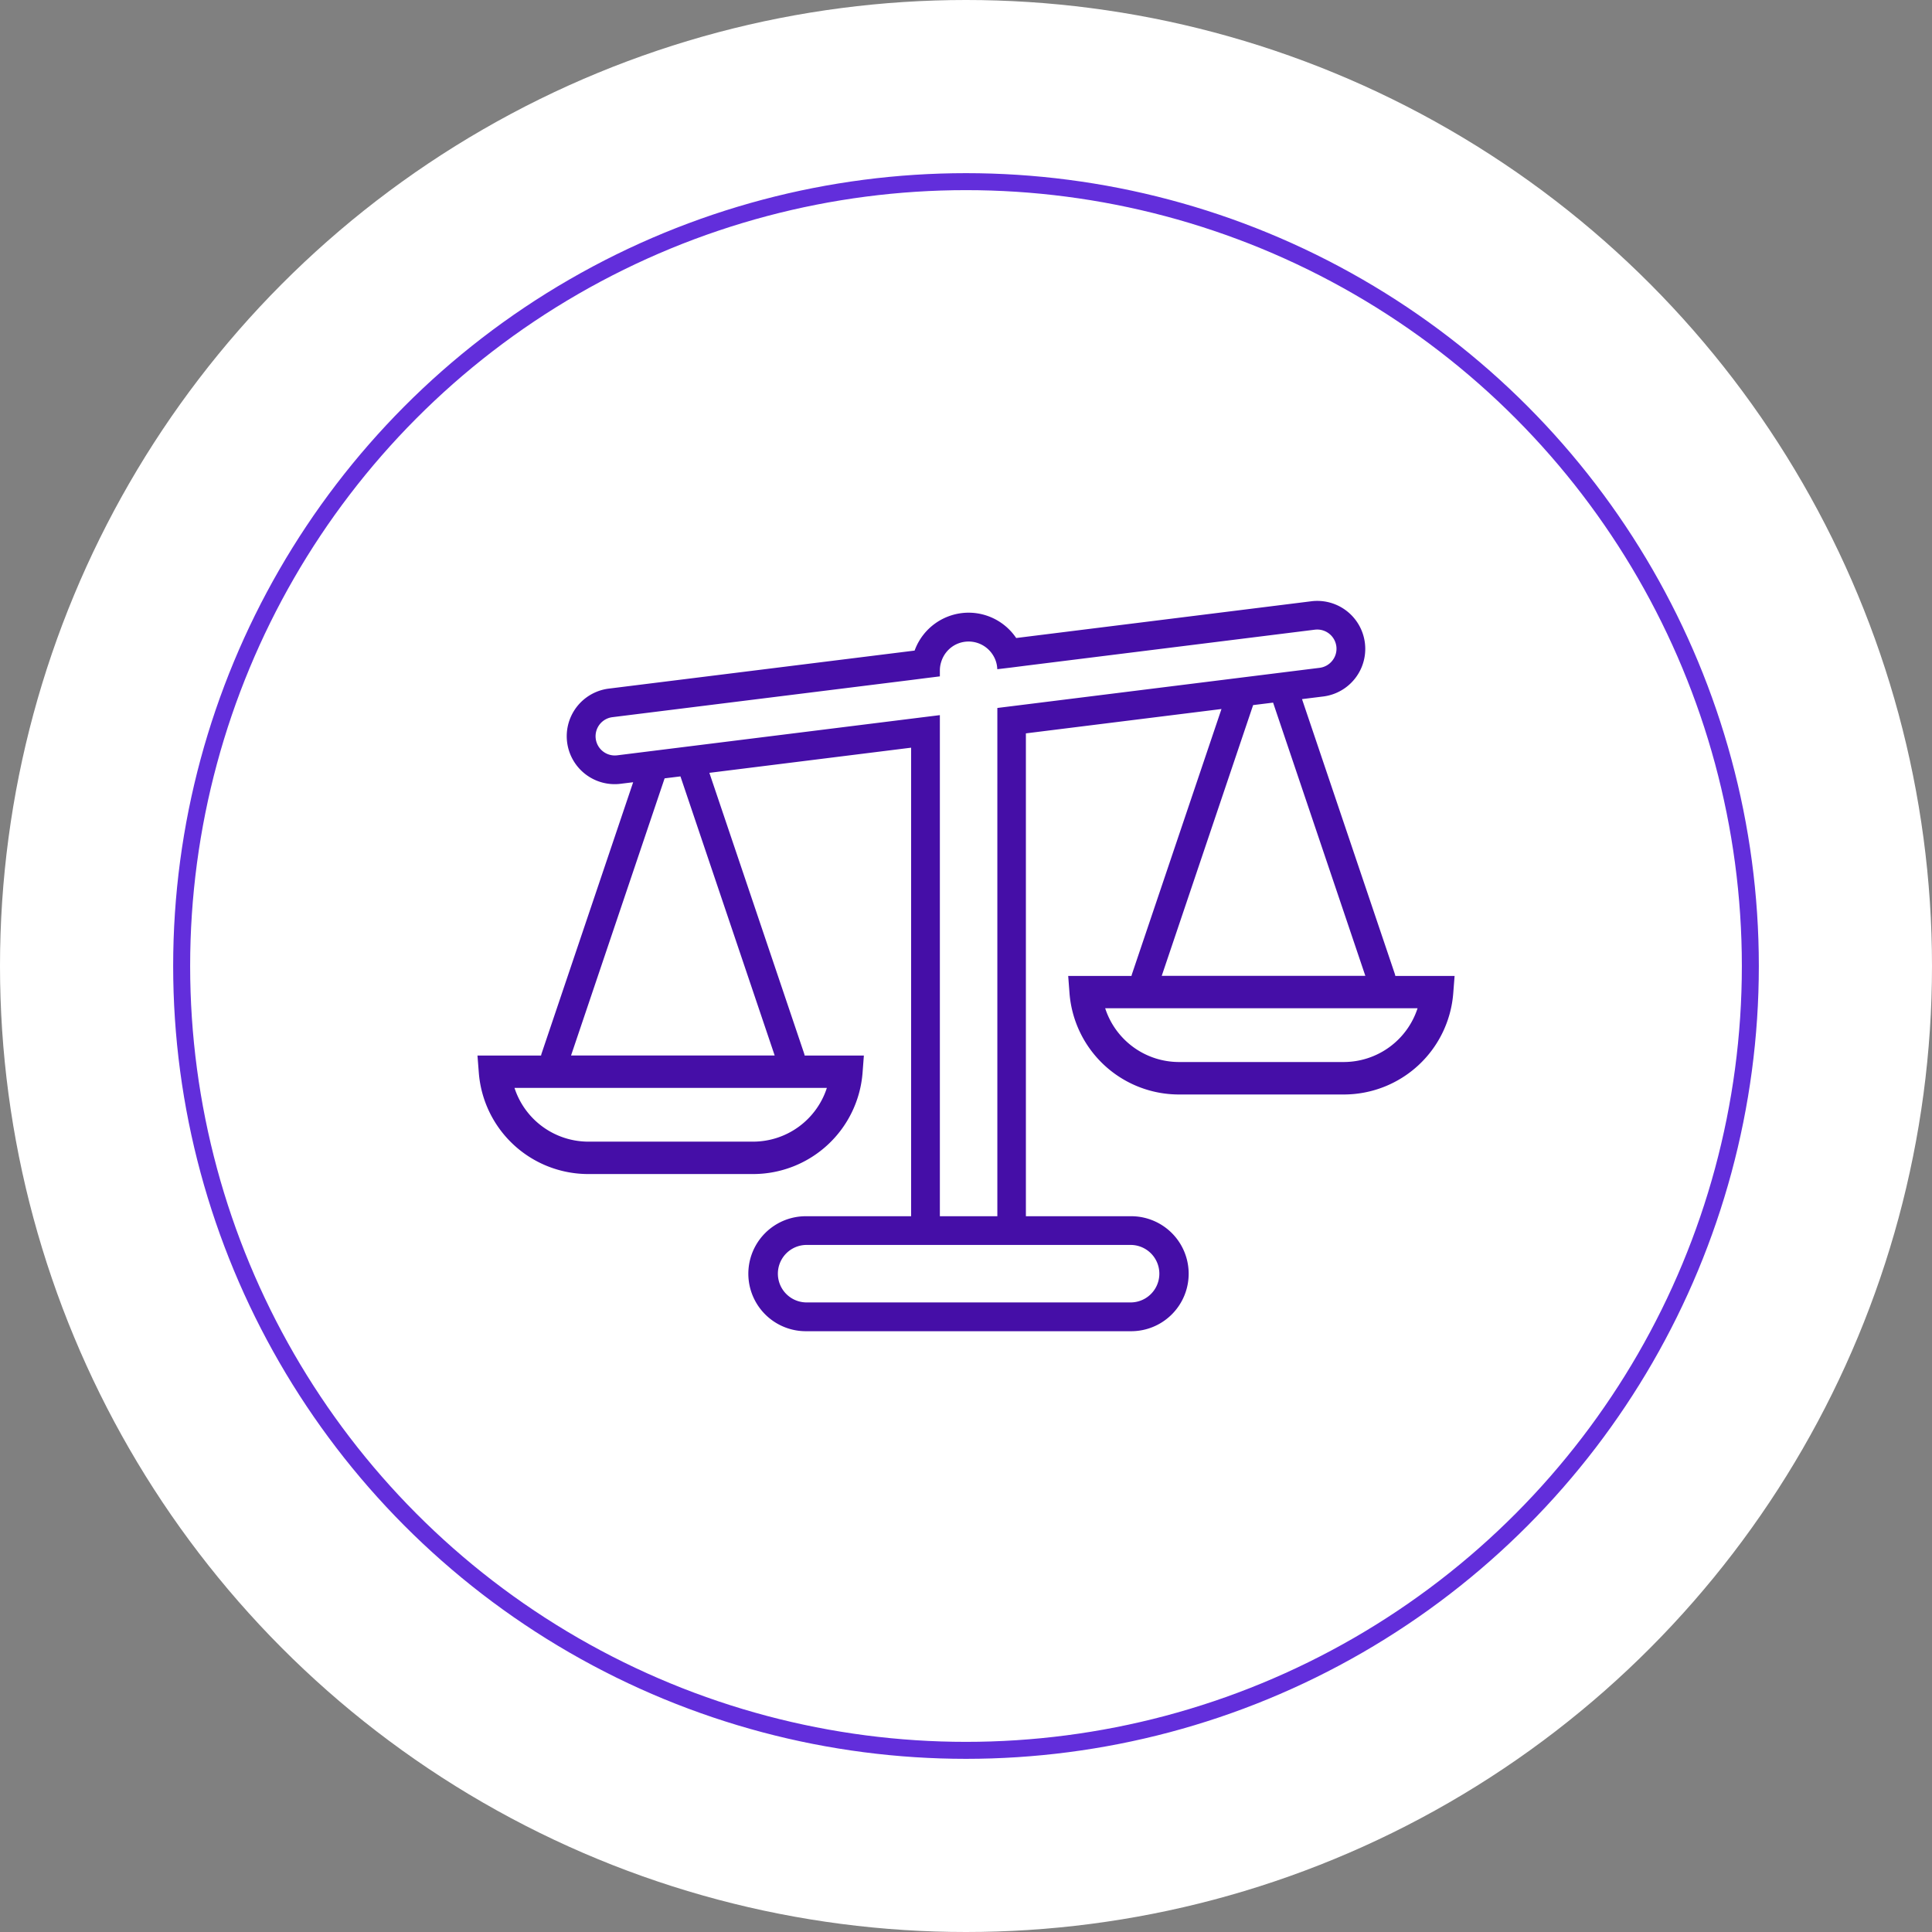 <svg id="Group_14871" data-name="Group 14871" xmlns="http://www.w3.org/2000/svg" width="113.77" height="113.77" viewBox="0 0 113.77 113.77">
  <rect x="0" y="0" width="113.77" height="113.77" fill="#808080" stroke="none"/>
  <circle id="Ellipse_43" data-name="Ellipse 43" cx="56.885" cy="56.885" r="56.885" fill="#fff"/>
  <circle id="Ellipse_44" data-name="Ellipse 44" cx="46.188" cy="46.188" r="46.188" transform="translate(10.697 10.697)" fill="none" stroke="#622edb" stroke-width="1"/>
  <g id="Group_14870" data-name="Group 14870" transform="translate(28.117 35.379)">
    <path id="Path_5294" data-name="Path 5294" d="M120.034,110.229a3.387,3.387,0,0,0-3.178,2.232L98.851,114.7a2.824,2.824,0,0,0,.345,5.627,2.783,2.783,0,0,0,.353-.023l.733-.09L94.89,136.187a.7.7,0,0,0-.03.12H91.114l.08,1.026a6.466,6.466,0,0,0,6.415,5.953h9.763a6.466,6.466,0,0,0,6.418-5.953l.078-1.026H110.38a1.056,1.056,0,0,0-.03-.12l-5.58-16.527,11.88-1.481V145.77h-6.2a3.385,3.385,0,0,0,0,6.771h19.159a3.385,3.385,0,0,0,0-6.771h-6.2V117.336l11.517-1.434-5.267,15.6c-.013.04-.023.078-.033.118H125.9l.078,1.028a6.466,6.466,0,0,0,6.418,5.953h9.763a6.464,6.464,0,0,0,6.415-5.953l.08-1.028h-3.49a1.2,1.2,0,0,0-.03-.12l-5.465-16.181,1.249-.155a2.825,2.825,0,1,0-.7-5.607l-17.38,2.164A3.386,3.386,0,0,0,120.034,110.229Zm-8.345,27.984a4.571,4.571,0,0,1-4.316,3.165H97.61a4.578,4.578,0,0,1-4.316-3.165Zm-3.073-1.907H96.624l5.51-16.321.933-.115Zm21,11.155a1.693,1.693,0,0,1,0,3.385H110.456a1.693,1.693,0,0,1,0-3.385h19.159Zm16.857-13.937a4.576,4.576,0,0,1-4.316,3.165h-9.763a4.573,4.573,0,0,1-4.316-3.165Zm-3.075-1.909h-11.99l5.382-15.944,1.176-.145Zm-2.97-20.385a1.315,1.315,0,0,1,.14-.008,1.134,1.134,0,0,1,1.123.993,1.12,1.12,0,0,1-.233.833,1.132,1.132,0,0,1-.751.428l-17.287,2.154-.846.105-.846.105V145.77h-3.385V116.262l-.848.105-.843.105-17.312,2.157a1.132,1.132,0,0,1-.278-2.247l17.59-2.189.843-.108.848-.105v-.365a1.649,1.649,0,0,1,.083-.5,1.7,1.7,0,0,1,.733-.943,1.69,1.69,0,0,1,2.317.565,1.645,1.645,0,0,1,.248.821l.836-.1.848-.108Z" transform="translate(-91.114 -109.529)" fill="#450ea7"/>
  </g>
</svg>

